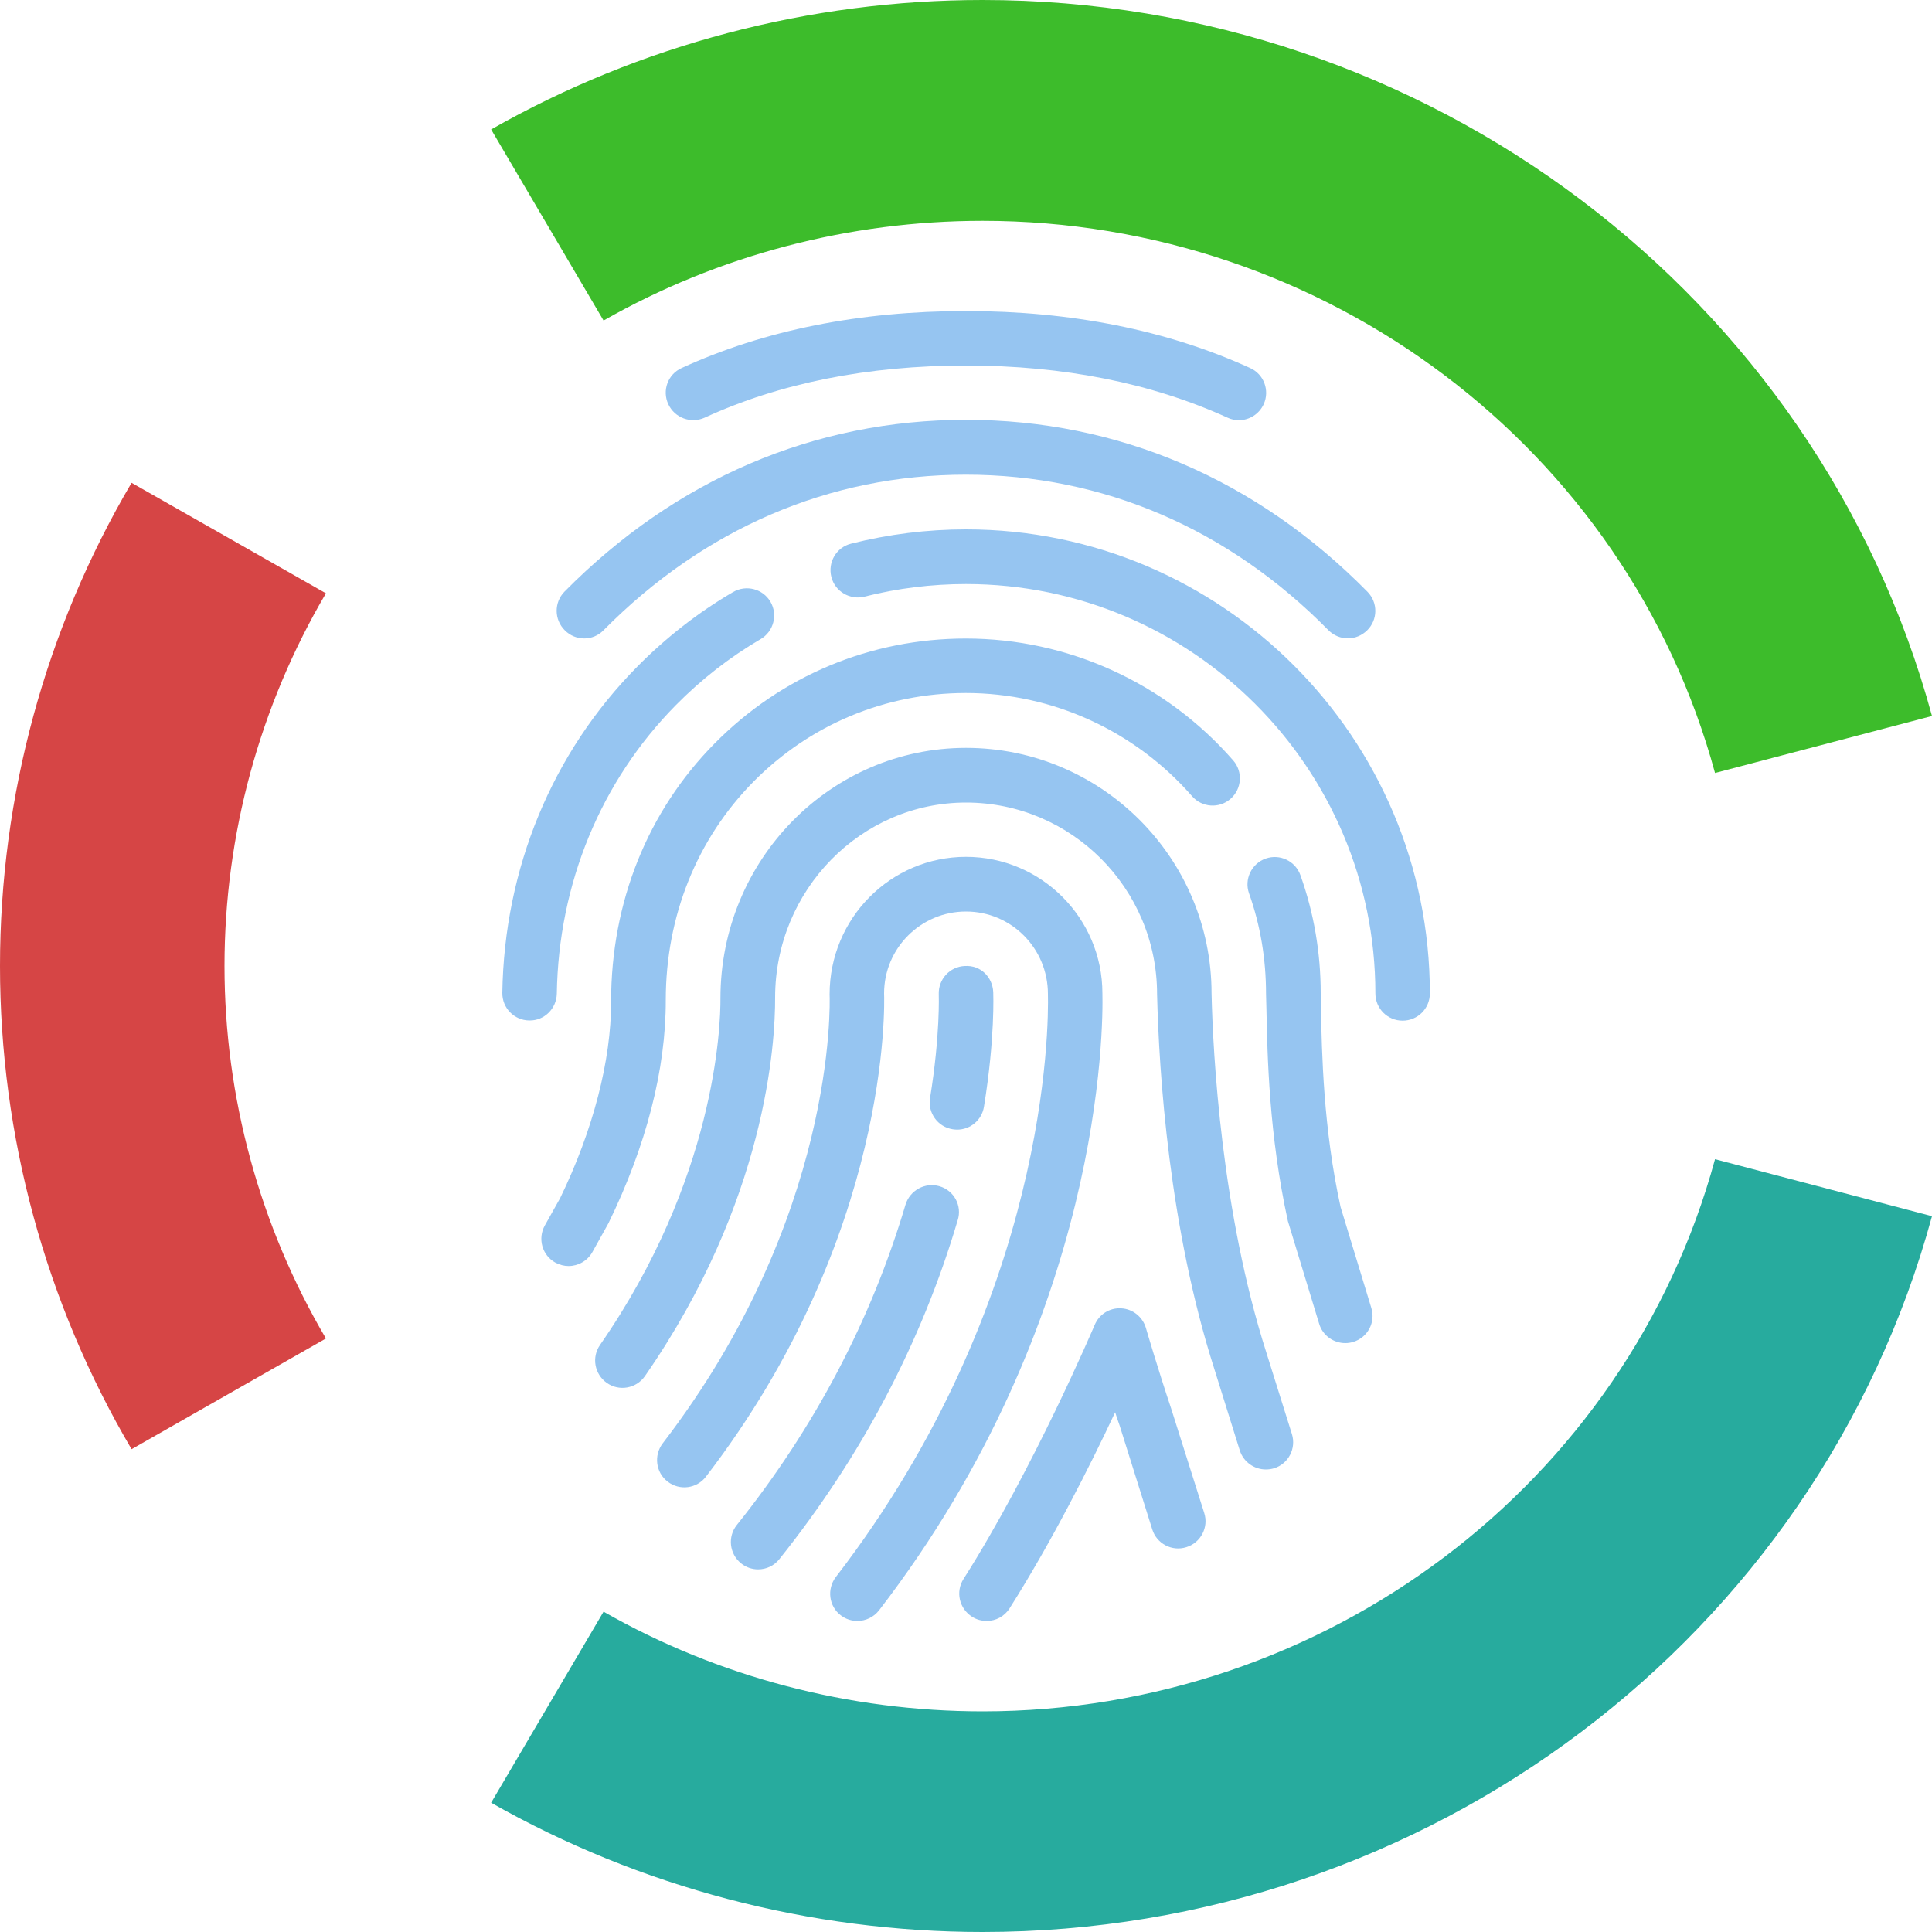 <svg xmlns="http://www.w3.org/2000/svg" xml:space="preserve" id="Layer_1" x="0" y="0" version="1.1" viewBox="0 0 1000 1000"><style>.st0{fill:#96c5f1}</style><g id="Fingerprint"><path d="M364.7 216.2c38.9-17.9 84.5-27 135.3-27 50.5 0 96.1 9.1 135.4 27 1.9.9 3.9 1.3 5.8 1.3 5.4 0 10.5-3.1 12.9-8.3 3.2-7.1.1-15.5-7-18.7-43-19.6-92.5-29.5-147.1-29.5-55 0-104.5 9.9-147.2 29.5-7.1 3.2-10.2 11.6-6.9 18.7 3.3 7.1 11.7 10.2 18.8 7z" class="st0"/><path d="M312.3 326.3c52.1-52.7 116.9-80.6 187.6-80.6 71 0 135.9 27.9 187.7 80.5 2.8 2.8 6.4 4.2 10.1 4.2 3.6 0 7.1-1.4 9.9-4.1 5.6-5.5 5.7-14.4.2-20-57.3-58.2-129.2-89-207.9-89-78.4 0-150.3 30.8-207.7 88.9-5.5 5.6-5.4 14.5.1 20 5.6 5.7 14.6 5.6 20 .1z" class="st0"/><path d="M500 274c-20.1 0-40.1 2.5-59.5 7.4-7.6 1.9-12.1 9.6-10.2 17.2 1.9 7.6 9.7 12.1 17.2 10.2 17-4.3 34.7-6.5 52.5-6.5 116.8 0 211.9 95 211.9 211.9 0 7.8 6.3 14.1 14.1 14.1s14.1-6.3 14.1-14.1C740.1 381.7 632.4 274 500 274zM288.2 514.4c.9-57.1 22.8-110.1 61.6-149.4 13.2-13.4 28-24.9 43.9-34.2 6.7-3.9 9-12.6 5.1-19.3-3.9-6.7-12.5-9-19.3-5.1-18 10.5-34.8 23.6-49.7 38.7-44 44.5-68.8 104.4-69.8 168.8-.1 7.8 6.1 14.2 13.9 14.3h.2c7.6.1 13.9-6.1 14.1-13.8z" class="st0"/><path d="M344.6 517.6c0-43.3 16.1-83.3 45.3-112.9 29.3-29.7 68.4-46 110-46 44.8 0 87.5 19.5 117.1 53.4 5.1 5.9 14.1 6.5 19.9 1.4 5.9-5.1 6.5-14.1 1.4-19.9-35-40.1-85.4-63.1-138.4-63.1-49.3 0-95.5 19.3-130.1 54.4-34.5 34.9-53.5 82-53.5 133.5.1 30.4-9.4 66.8-26.4 101.8l-7.9 14.1c-3.8 6.8-1.4 15.4 5.4 19.2 2.2 1.2 4.6 1.8 6.9 1.8 4.9 0 9.7-2.6 12.3-7.2l8.3-14.9c19.6-40.1 29.8-79.8 29.7-115.6zM693.9 624.8c-9-40.9-9.7-79.9-10.2-103.2l-.1-7.5c0-20.9-3.5-41.5-10.5-61.1-2.6-7.3-10.6-11.2-18-8.6-7.3 2.6-11.2 10.7-8.6 18 5.9 16.6 8.8 34 8.8 52.1l.2 7.7c.5 24.4 1.3 65.1 11.1 109.8l16.2 53.2c1.8 6.1 7.5 10 13.5 10 1.4 0 2.7-.2 4.1-.6 7.5-2.3 11.7-10.1 9.4-17.6l-15.9-52.2z" class="st0"/><path d="M655.5 700.2c-23.3-72.8-27.7-154.6-28.4-186 0-70.1-57-127.1-127.1-127.1S372.9 445 372.9 516.7c.1 14.9-2.7 93.4-62.3 179.4-4.5 6.4-2.9 15.2 3.5 19.7s15.2 2.9 19.7-3.5c62.9-90.7 67.5-172.7 67.4-196 0-55.6 44.4-100.9 98.8-100.9 54.5 0 98.9 44.4 98.9 99.2 1 41 6.2 120.8 29.7 194.2l13.1 41.9c1.9 6 7.5 9.9 13.5 9.9 1.4 0 2.8-.2 4.2-.6 7.5-2.3 11.6-10.3 9.3-17.7l-13.2-42.1z" class="st0"/><path d="M570.6 514.1c0-38.9-31.7-70.6-70.6-70.6s-70.6 31.7-70.6 71.2c.2 4.7 3.3 115.6-86.4 232.4-4.7 6.2-3.6 15.1 2.6 19.8 6.2 4.8 15.1 3.6 19.8-2.6 95.9-124.8 92.4-245.6 92.2-250.1 0-23.4 19-42.4 42.4-42.4s42.4 19 42.4 42.7c.4 15.8.5 158.5-109.8 301.8-4.7 6.2-3.6 15.1 2.6 19.8 2.6 2 5.6 2.9 8.6 2.9 4.2 0 8.4-1.9 11.2-5.5 116.3-151.2 116-302.9 115.6-319.4z" class="st0"/><path d="M493.1 584.5c.8.1 1.5.2 2.3.2 6.8 0 12.8-4.9 13.9-11.9 5.8-35.8 4.8-58.4 4.8-59.3-.4-7.8-6.5-14-14.7-13.5-7.8.3-13.8 6.9-13.5 14.7 0 .2.8 20.9-4.5 53.6-1.3 7.7 4 15 11.7 16.2zM486.3 614c-7.5-2.2-15.3 2.1-17.6 9.5-17.7 59.6-47 115.4-87.3 165.8-4.9 6.1-3.9 15 2.2 19.9 2.6 2.1 5.7 3.1 8.8 3.1 4.2 0 8.2-1.8 11-5.3 42.5-53.2 73.6-112.2 92.3-175.4 2.4-7.5-1.9-15.4-9.4-17.6zM606.2 729.1c-6.8-20.3-13.1-41.7-13.1-41.8-1.7-5.7-6.8-9.8-12.7-10.1-6.1-.4-11.5 3.1-13.8 8.6-.3.7-31.8 74.7-67.9 131.5-4.2 6.6-2.2 15.3 4.4 19.5 2.3 1.5 5 2.2 7.6 2.2 4.7 0 9.2-2.3 11.9-6.6 21.8-34.4 41.7-73.9 54.6-101.4.7 2.3 1.5 4.5 2.3 6.8l16.9 53.8c2.3 7.4 10.2 11.6 17.7 9.2 7.4-2.3 11.6-10.3 9.2-17.7l-17.1-54z" class="st0"/></g><g id="Ring"><path id="middleLeft" fill="#d64545" d="M68.1 750.1C23.5 674.4 0 587.9 0 500s23.5-174.4 68.1-250.1l100.6 57.2c-34.3 58.3-52.5 125-52.5 192.9 0 67.8 18.2 134.5 52.5 192.8L68.1 750.1z"/><path id="bottomRight" fill="#27ab9e" d="M508.6 1000c-89.4 0-177.4-23.2-254.4-66.9l58.2-98.9c59.3 33.8 127.2 51.6 196.2 51.6 177.4 0 333.3-117.5 379.1-285.8l112.3 29.5C940.7 847.6 738.6 1000 508.6 1000z"/><path id="topRight" fill="#3dbc2b" d="M887.7 400.1C841.9 231.8 686 114.3 508.6 114.3c-69 0-136.8 17.8-196.2 51.6L254.2 67c77-43.8 165-67 254.4-67 230 0 432.1 152.4 491.4 370.6l-112.3 29.5z"/></g></svg>